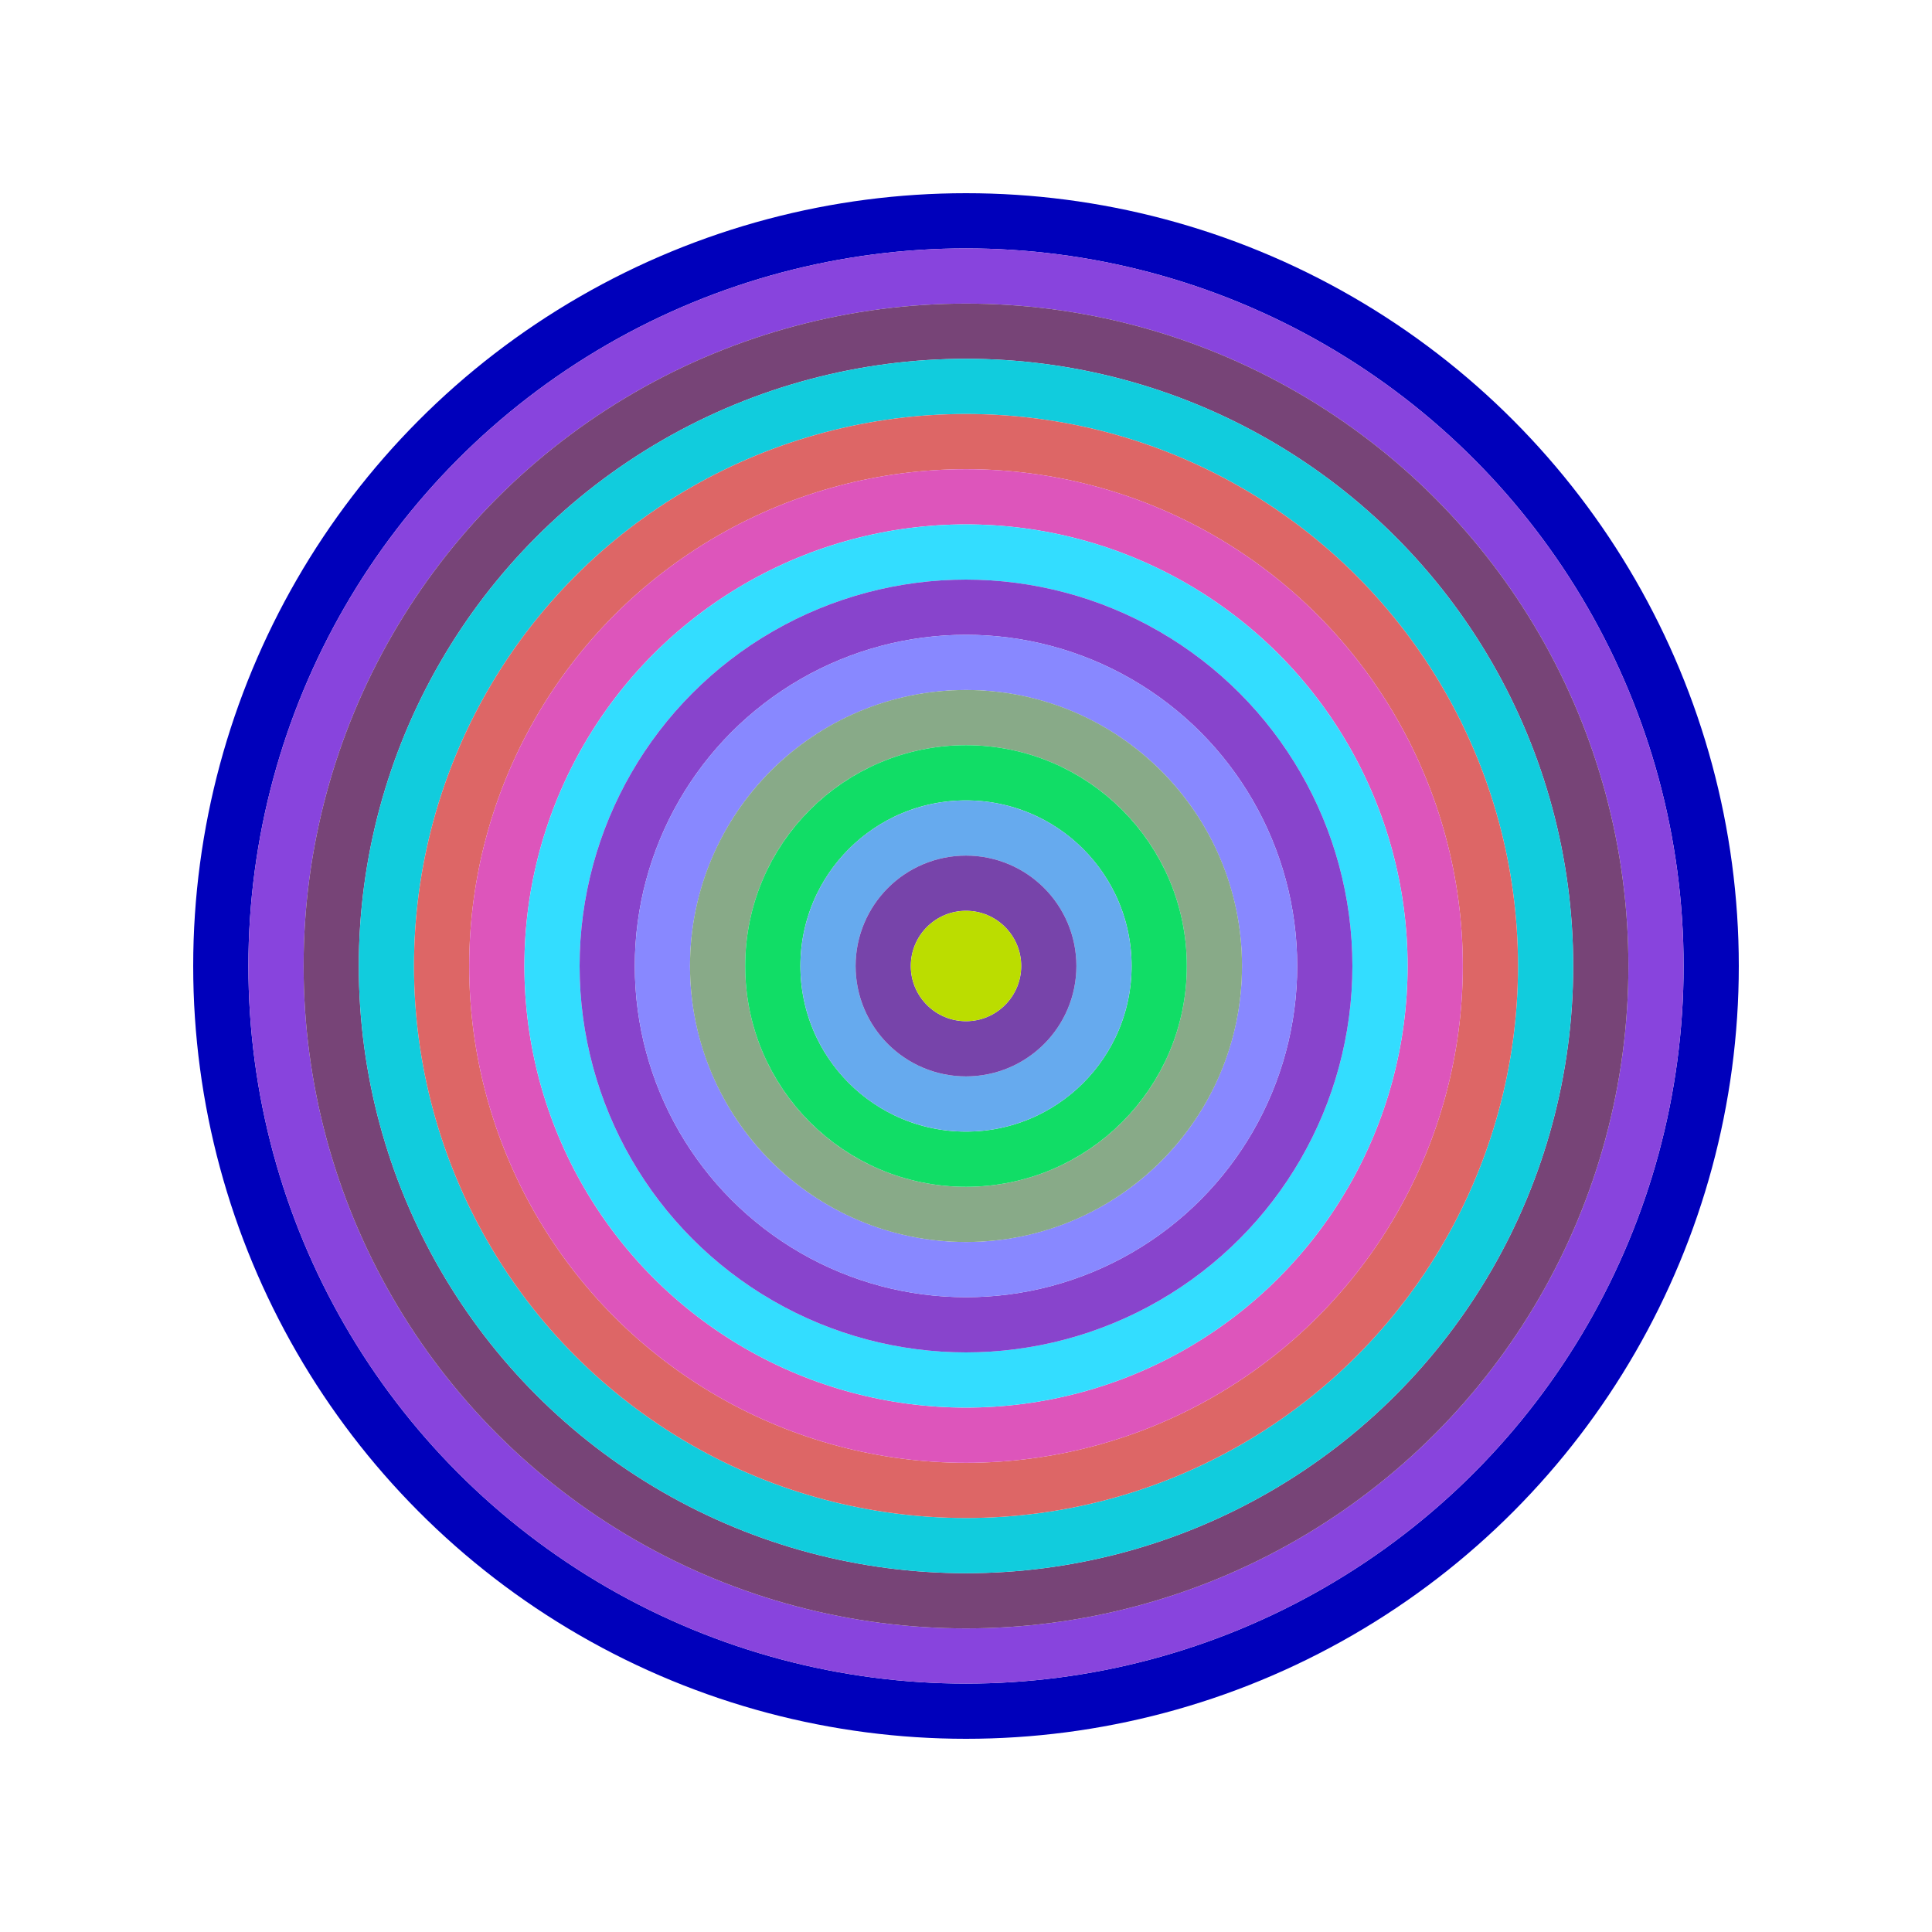 <svg id="0xB84D7471CDD66D5b3dF84C88F8A81d66ae74Abd0" viewBox="0 0 700 700" xmlns="http://www.w3.org/2000/svg"><style>.a{stroke-width:20;}</style><g class="a" fill="none"><circle cx="350" cy="350" r="270" stroke="#00B"></circle><circle cx="350" cy="350" r="250" stroke="#84D"></circle><circle cx="350" cy="350" r="230" stroke="#747"></circle><circle cx="350" cy="350" r="210" stroke="#1CD"></circle><circle cx="350" cy="350" r="190" stroke="#D66"></circle><circle cx="350" cy="350" r="170" stroke="#D5b"></circle><circle cx="350" cy="350" r="150" stroke="#3dF"></circle><circle cx="350" cy="350" r="130" stroke="#84C"></circle><circle cx="350" cy="350" r="110" stroke="#88F"></circle><circle cx="350" cy="350" r="90" stroke="#8A8"></circle><circle cx="350" cy="350" r="70" stroke="#1d6"></circle><circle cx="350" cy="350" r="50" stroke="#6ae"></circle><circle cx="350" cy="350" r="30" stroke="#74A"></circle><circle cx="350" cy="350" r="10" stroke="#bd0"></circle></g></svg>